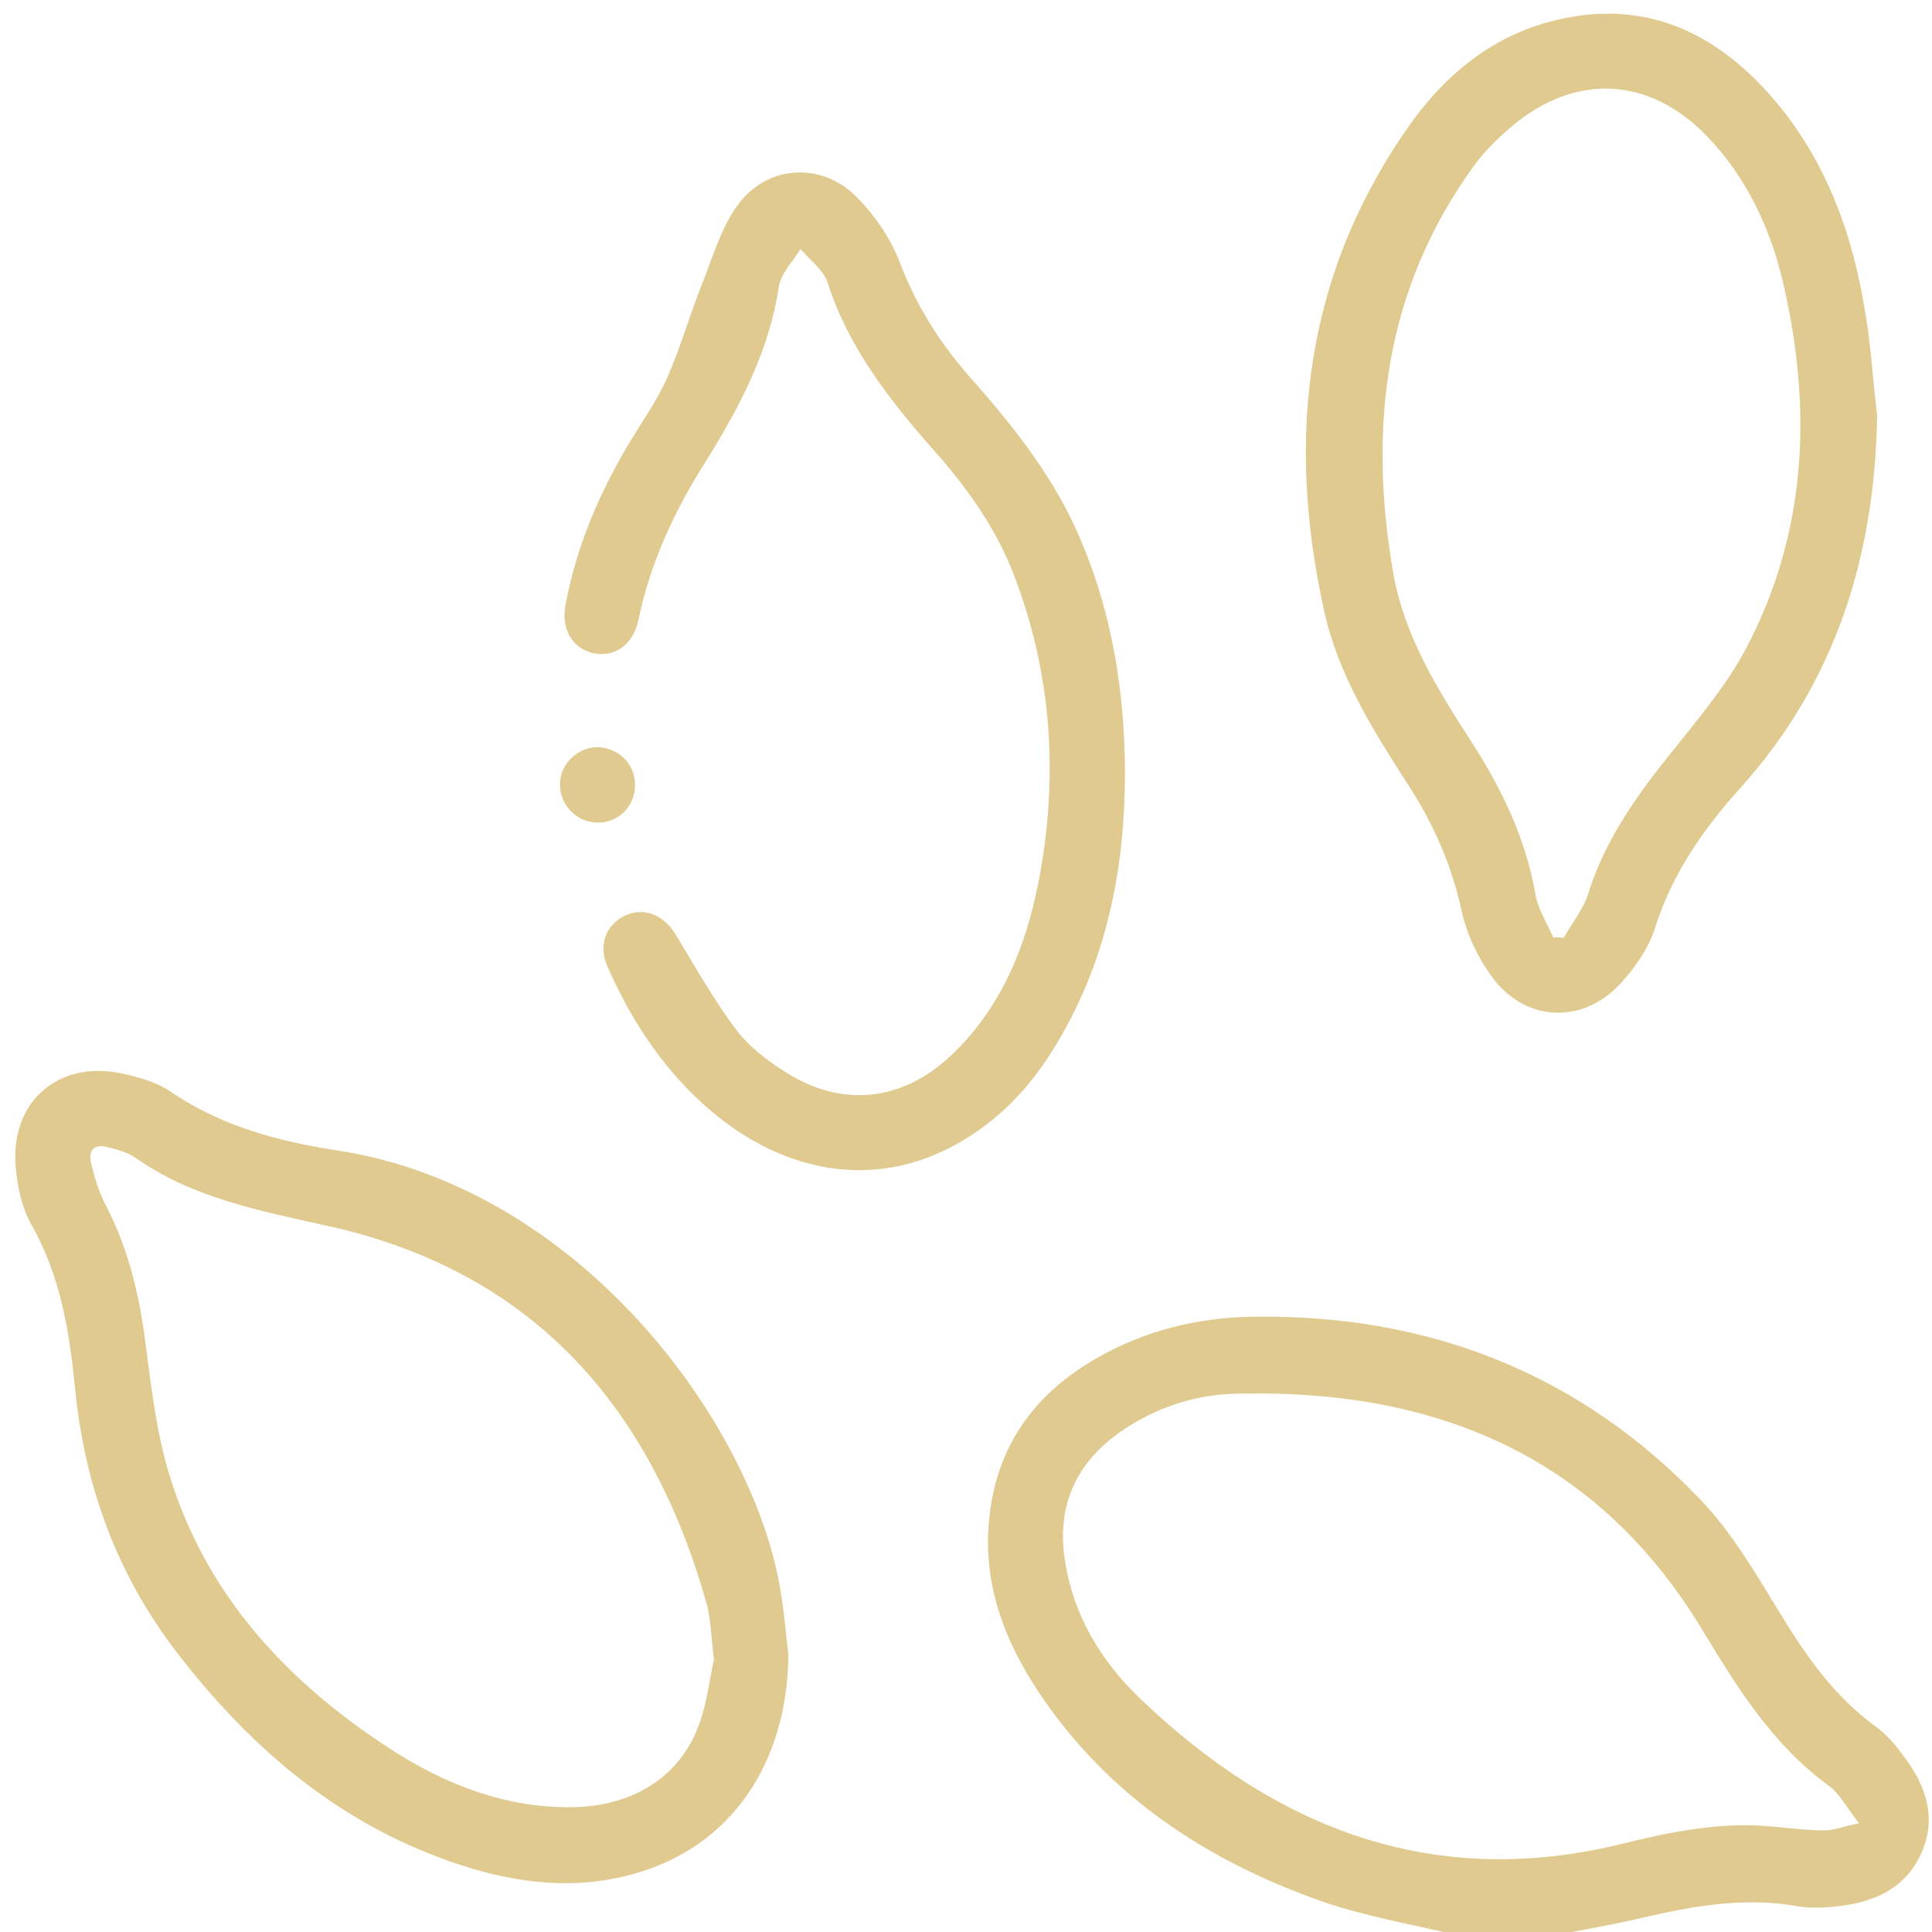 <?xml version="1.0" encoding="utf-8"?>
<!-- Generator: Adobe Illustrator 27.0.1, SVG Export Plug-In . SVG Version: 6.00 Build 0)  -->
<svg version="1.1" id="Livello_1" xmlns="http://www.w3.org/2000/svg" xmlns:xlink="http://www.w3.org/1999/xlink" x="0px" y="0px"
	 width="384px" height="384px" viewBox="0 0 384 384" style="enable-background:new 0 0 384 384;" xml:space="preserve">
<style type="text/css">
	.st0{fill:#E0CA8F;}
</style>
<g>
	<path class="st0" d="M290.4,384.8c-9.2-2.2-18.6-3.8-27.4-6.8c-22.9-8-42.5-20.8-56.3-41.3c-7.2-10.7-11.6-22.4-10-35.6
		c1.6-14,9.1-24.1,21-31c9.8-5.7,20.6-8.3,31.8-8.4c34.6-0.4,64.6,11.3,88.6,36.5c6.2,6.5,10.9,14.6,15.6,22.3
		c5.2,8.5,10.7,16.5,18.9,22.5c2.4,1.7,4.4,4.1,6.1,6.5c4.2,5.7,6.3,12,3.1,19c-3.2,7-9.5,9.6-16.6,10.4c-2.6,0.3-5.3,0.4-7.8,0
		c-10.6-1.9-20.8-0.1-31.1,2.3c-6.4,1.5-12.9,2.6-19.3,3.8C301.4,384.8,295.9,384.8,290.4,384.8z M369.5,362.4
		c-2.5-3.2-3.9-6-6.2-7.6c-11-8.1-17.9-19.2-24.8-30.6C317.4,289.1,285,276,245.6,277c-8,0.2-15.7,2.7-22.5,7.3
		c-9.2,6.3-13.2,14.9-11.4,26.1c1.7,10.8,7.2,19.8,14.8,27.1c27,25.9,58.2,38.2,95.8,29c9.7-2.4,19.5-4.4,29.5-3.5
		c3.6,0.3,7.2,0.8,10.8,0.8C364.6,363.8,366.4,363,369.5,362.4z"/>
	<path class="st0" d="M373.1,82.7c-0.5,27.8-8.2,52.7-27,73.7c-7.5,8.3-13.8,17.3-17.2,28.2c-1.3,4-4,7.8-6.9,11
		c-7.6,8.1-19,7.5-25.5-1.5c-2.8-3.8-5-8.5-6-13.1c-2-9.2-5.7-17.5-10.8-25.3c-6.9-10.7-13.7-21.6-16.5-34.2
		c-7.7-34.7-3.8-67.5,17.3-97.1c6.7-9.3,15.3-16.5,26.5-19.8c17.6-5.1,32.2,0.4,44.2,13.6c10.8,11.9,16.5,26.4,19.2,42
		C371.8,67.5,372.2,75.1,373.1,82.7z M308.7,186.3c0.7,0,1.4,0,2.1,0.1c1.7-3,3.9-5.7,4.9-8.9c3.2-10.1,9-18.5,15.5-26.7
		c5.7-7.2,11.9-14.3,16.1-22.4c11.9-22.9,12.9-47.3,7.1-72.2c-2.5-10.8-7.2-20.8-14.9-28.9c-11.5-12.1-26.3-12.9-39-2.2
		c-2.7,2.3-5.4,4.9-7.5,7.8c-17.8,24.5-21.1,51.9-16.1,80.9c2.2,12.6,8.8,23.2,15.6,33.7c5.9,9.2,10.6,18.8,12.6,29.8
		C305.5,180.4,307.4,183.3,308.7,186.3z"/>
	<path class="st0" d="M156.7,328.9c-0.2,21.8-11.6,38.2-30.6,43.5c-11.6,3.3-23,2-34.2-1.6c-23.6-7.6-41.7-22.8-56.7-42.3
		c-12-15.6-18.4-33.2-20.3-52.7c-1.1-11.2-2.9-22.2-8.6-32.3c-2-3.5-2.9-7.8-3.2-11.8c-1-12.9,8.7-21.1,21.3-18.3
		c3.2,0.7,6.7,1.7,9.4,3.5c10.2,7,21.7,10,33.5,11.8c48.6,7.6,82.8,55.1,87.9,87.9C155.9,320.7,156.2,324.8,156.7,328.9z
		 M141.9,329.8c-0.6-4.7-0.6-8.3-1.6-11.6c-11.1-38.8-34.5-65.5-75-74.5c-13.4-3-26.9-5.5-38.4-13.6c-1.6-1.1-3.6-1.6-5.5-2.1
		c-2.7-0.7-3.9,0.6-3.3,3.2c0.7,2.8,1.5,5.6,2.8,8.1c4.2,8,6.4,16.4,7.7,25.3c1.3,9.4,2.2,19,4.9,28c7.2,24.1,23.3,41.5,43.9,54.9
		c10.9,7.1,22.8,11.8,36.1,11.7c12.3-0.1,21.8-6.1,25.5-16.6C140.6,338.2,141.1,333.4,141.9,329.8z"/>
	<path class="st0" d="M223.6,153.4c0,18.7-3.4,36.2-12.5,52.2c-5.2,9.3-12.1,17.1-21.7,22.2c-16.1,8.6-34.5,5.5-49.9-8.6
		c-8.3-7.6-14.3-16.9-18.8-27.2c-1.8-4.1-0.3-8.1,3.3-9.9c3.7-1.9,7.8-0.4,10.2,3.5c3.9,6.4,7.5,12.9,12,18.9
		c2.6,3.5,6.4,6.4,10.1,8.7c11.1,7,23,5.7,32.6-3.3c10-9.4,14.9-21.4,17.5-34.5c4.1-21.2,2.7-42-5.3-62.2
		c-3.6-8.9-9.2-16.6-15.5-23.7c-8.8-10-16.9-20.3-21.1-33.3c-0.8-2.5-3.5-4.5-5.4-6.7c-1.5,2.5-3.9,4.8-4.3,7.5
		c-2,13.1-8,24.3-14.9,35.3c-6,9.6-10.7,19.7-13,30.9c-1,5-4.9,7.6-9.1,6.6c-4.1-1-6.3-4.8-5.4-9.6c2.1-11.2,6.4-21.5,12.1-31.2
		c2.7-4.6,5.9-9,8.1-13.9c2.7-6.1,4.5-12.6,7-18.8c2.1-5.3,3.7-11,7-15.5c5.7-7.9,16.3-8.7,23.3-2c3.8,3.7,7.1,8.5,9,13.5
		c3.3,8.6,8,16,14,22.8c8.8,9.9,17,20.3,22.1,32.7C221.2,122.5,223.5,137.9,223.6,153.4z"/>
	<path class="st0" d="M126.2,156.1c0,4.1-3.2,7.4-7.3,7.4c-4.1,0.1-7.7-3.5-7.6-7.6c0-4.1,3.6-7.5,7.7-7.4
		C123.2,148.8,126.3,152,126.2,156.1z"/>
</g>
</svg>
